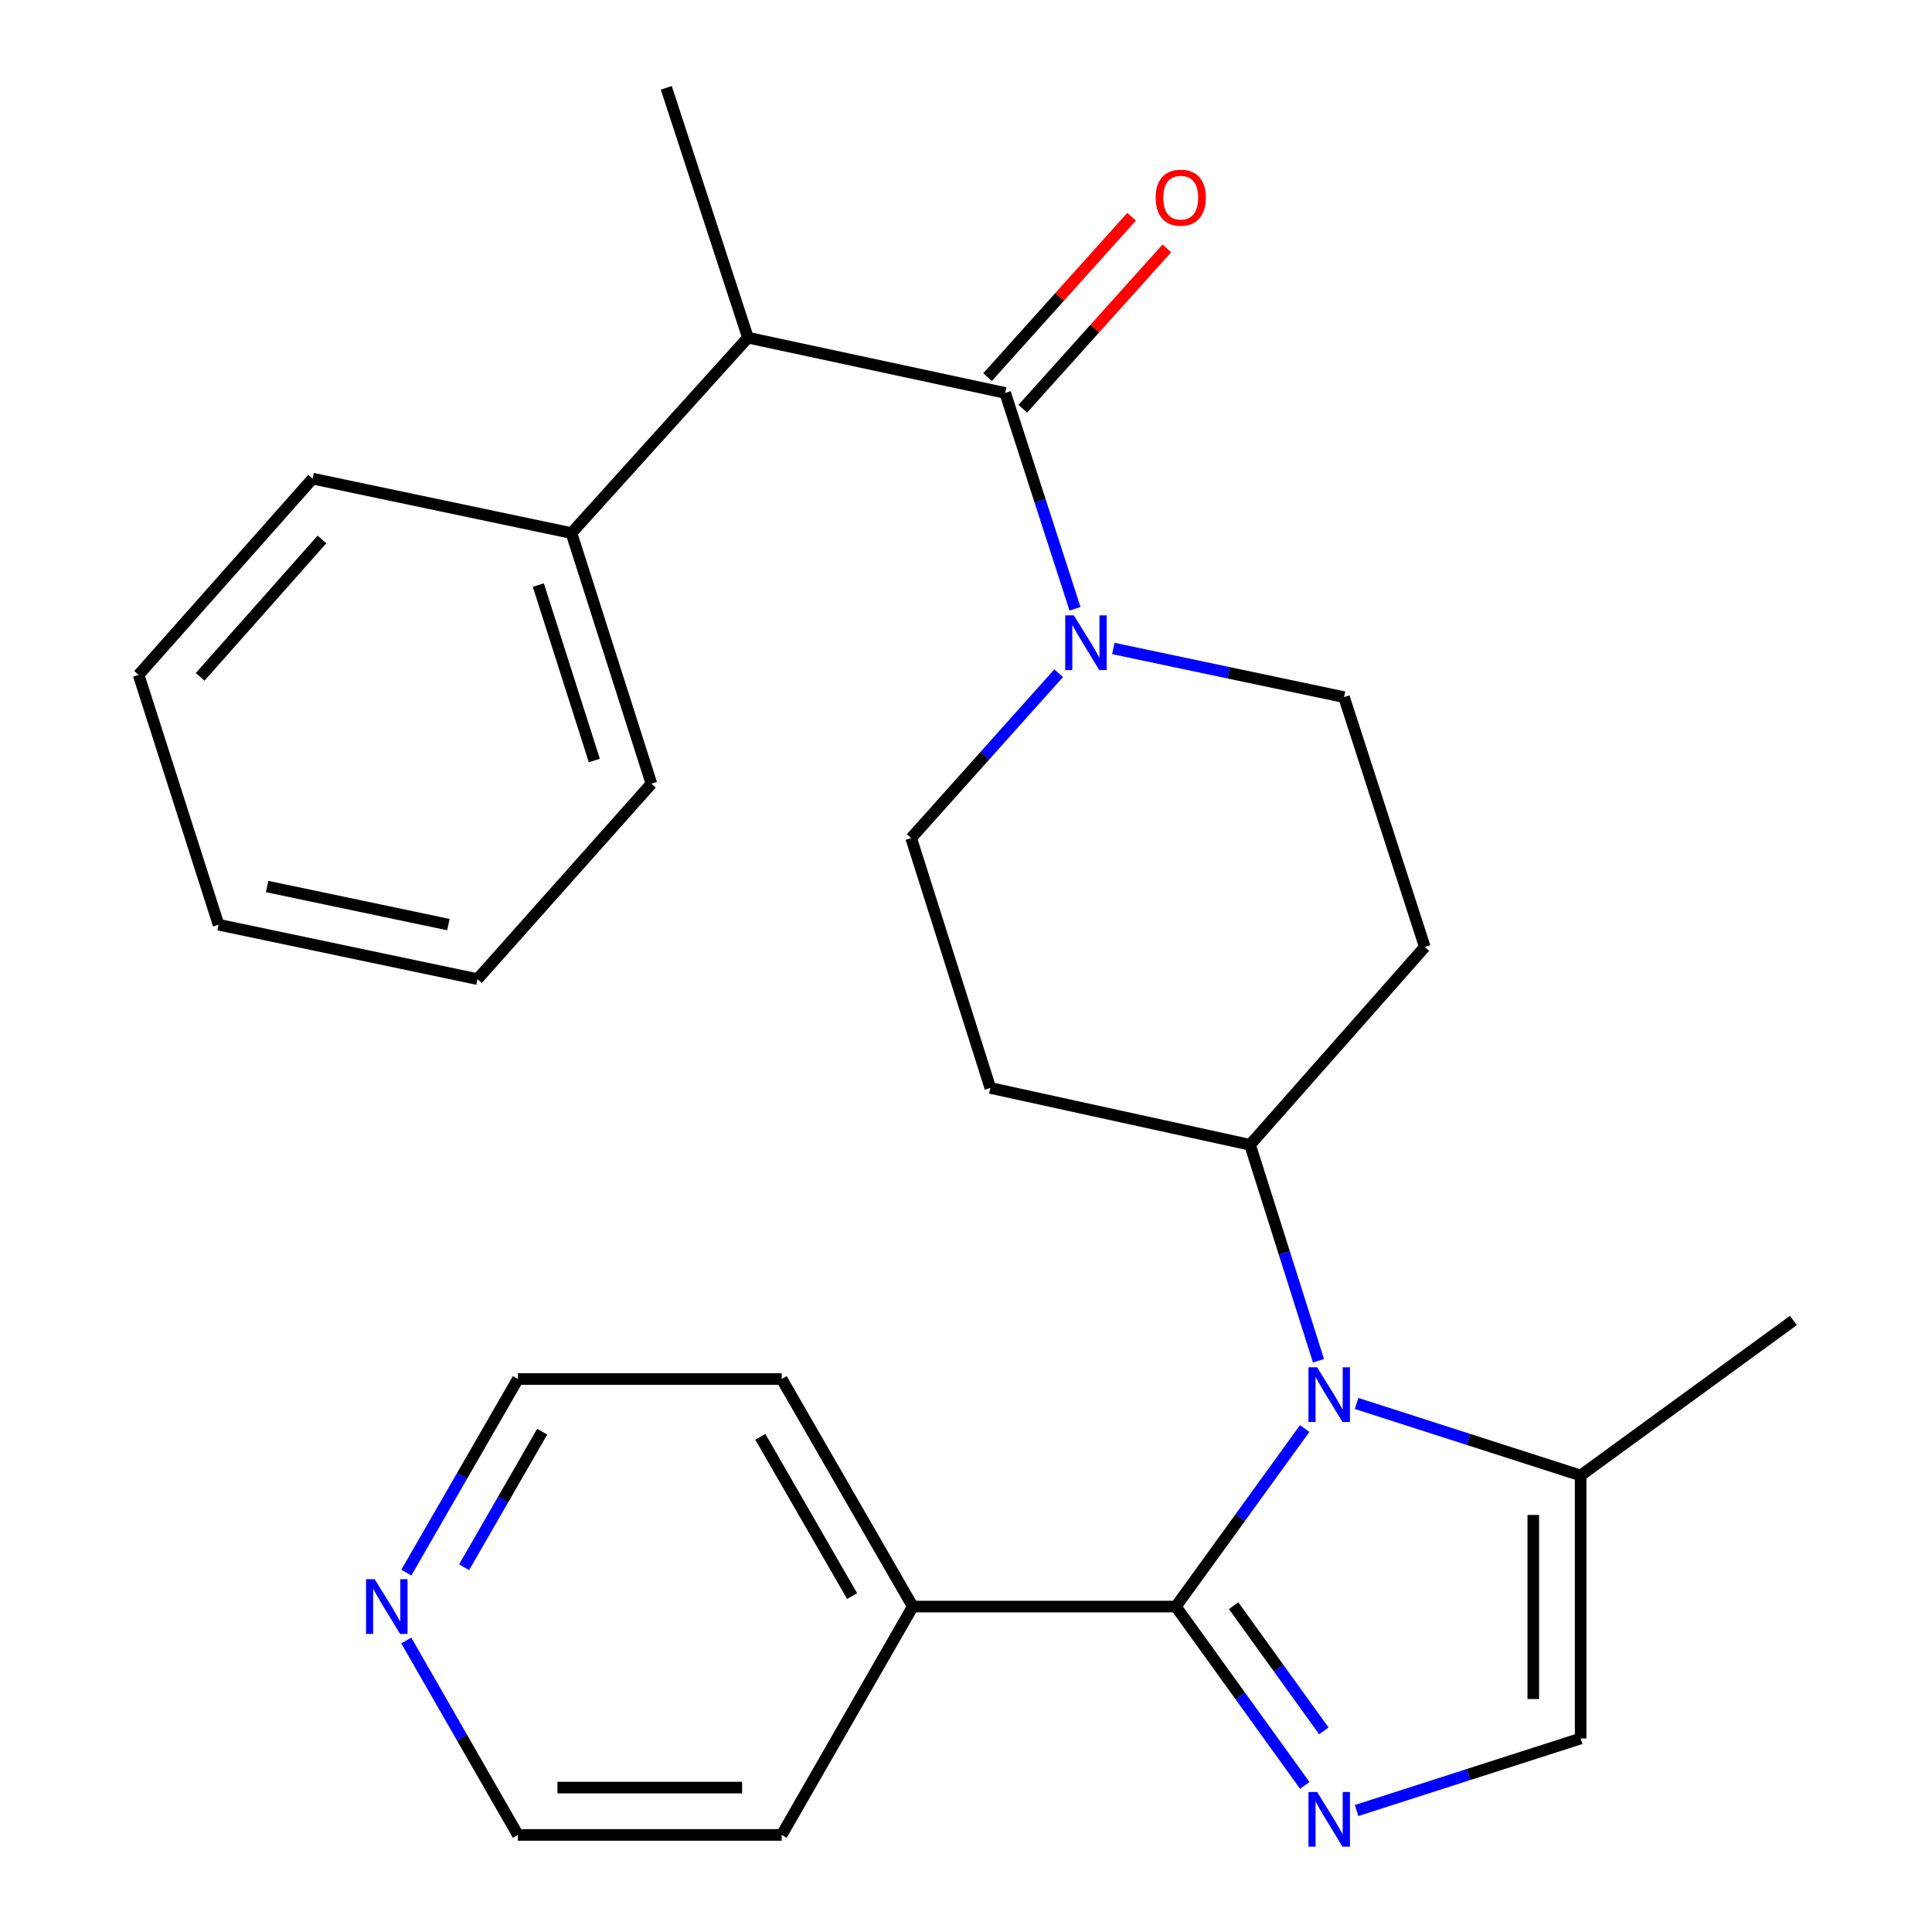 <?xml version='1.0' encoding='iso-8859-1'?>
<svg version='1.1' baseProfile='full'
              xmlns='http://www.w3.org/2000/svg'
                      xmlns:rdkit='http://www.rdkit.org/xml'
                      xmlns:xlink='http://www.w3.org/1999/xlink'
                  xml:space='preserve'
width='1000px' height='1000px' viewBox='0 0 1000 1000'>
<!-- END OF HEADER -->
<rect style='opacity:1.0;fill:#FFFFFF;stroke:none' width='1000' height='1000' x='0' y='0'> </rect>
<path class='bond-0' d='M 608.619,831.556 L 641.961,785.488' style='fill:none;fill-rule:evenodd;stroke:#000000;stroke-width:6px;stroke-linecap:butt;stroke-linejoin:miter;stroke-opacity:1' />
<path class='bond-0' d='M 641.961,785.488 L 675.302,739.419' style='fill:none;fill-rule:evenodd;stroke:#0000FF;stroke-width:6px;stroke-linecap:butt;stroke-linejoin:miter;stroke-opacity:1' />
<path class='bond-1' d='M 608.619,831.556 L 641.983,877.838' style='fill:none;fill-rule:evenodd;stroke:#000000;stroke-width:6px;stroke-linecap:butt;stroke-linejoin:miter;stroke-opacity:1' />
<path class='bond-1' d='M 641.983,877.838 L 675.346,924.12' style='fill:none;fill-rule:evenodd;stroke:#0000FF;stroke-width:6px;stroke-linecap:butt;stroke-linejoin:miter;stroke-opacity:1' />
<path class='bond-1' d='M 638.513,831.106 L 661.868,863.504' style='fill:none;fill-rule:evenodd;stroke:#000000;stroke-width:6px;stroke-linecap:butt;stroke-linejoin:miter;stroke-opacity:1' />
<path class='bond-1' d='M 661.868,863.504 L 685.222,895.901' style='fill:none;fill-rule:evenodd;stroke:#0000FF;stroke-width:6px;stroke-linecap:butt;stroke-linejoin:miter;stroke-opacity:1' />
<path class='bond-12' d='M 608.619,831.556 L 472.464,831.556' style='fill:none;fill-rule:evenodd;stroke:#000000;stroke-width:6px;stroke-linecap:butt;stroke-linejoin:miter;stroke-opacity:1' />
<path class='bond-4' d='M 702.158,726.426 L 760.147,745.068' style='fill:none;fill-rule:evenodd;stroke:#0000FF;stroke-width:6px;stroke-linecap:butt;stroke-linejoin:miter;stroke-opacity:1' />
<path class='bond-4' d='M 760.147,745.068 L 818.137,763.71' style='fill:none;fill-rule:evenodd;stroke:#000000;stroke-width:6px;stroke-linecap:butt;stroke-linejoin:miter;stroke-opacity:1' />
<path class='bond-7' d='M 682.439,704.323 L 664.731,648.439' style='fill:none;fill-rule:evenodd;stroke:#0000FF;stroke-width:6px;stroke-linecap:butt;stroke-linejoin:miter;stroke-opacity:1' />
<path class='bond-7' d='M 664.731,648.439 L 647.023,592.555' style='fill:none;fill-rule:evenodd;stroke:#000000;stroke-width:6px;stroke-linecap:butt;stroke-linejoin:miter;stroke-opacity:1' />
<path class='bond-5' d='M 702.158,937.122 L 760.147,918.48' style='fill:none;fill-rule:evenodd;stroke:#0000FF;stroke-width:6px;stroke-linecap:butt;stroke-linejoin:miter;stroke-opacity:1' />
<path class='bond-5' d='M 760.147,918.48 L 818.137,899.838' style='fill:none;fill-rule:evenodd;stroke:#000000;stroke-width:6px;stroke-linecap:butt;stroke-linejoin:miter;stroke-opacity:1' />
<path class='bond-2' d='M 520.278,203.372 L 538.349,259.24' style='fill:none;fill-rule:evenodd;stroke:#000000;stroke-width:6px;stroke-linecap:butt;stroke-linejoin:miter;stroke-opacity:1' />
<path class='bond-2' d='M 538.349,259.24 L 556.42,315.107' style='fill:none;fill-rule:evenodd;stroke:#0000FF;stroke-width:6px;stroke-linecap:butt;stroke-linejoin:miter;stroke-opacity:1' />
<path class='bond-6' d='M 520.278,203.372 L 387.118,174.774' style='fill:none;fill-rule:evenodd;stroke:#000000;stroke-width:6px;stroke-linecap:butt;stroke-linejoin:miter;stroke-opacity:1' />
<path class='bond-13' d='M 529.395,211.564 L 566.674,170.072' style='fill:none;fill-rule:evenodd;stroke:#000000;stroke-width:6px;stroke-linecap:butt;stroke-linejoin:miter;stroke-opacity:1' />
<path class='bond-13' d='M 566.674,170.072 L 603.954,128.58' style='fill:none;fill-rule:evenodd;stroke:#FF0000;stroke-width:6px;stroke-linecap:butt;stroke-linejoin:miter;stroke-opacity:1' />
<path class='bond-13' d='M 511.161,195.181 L 548.44,153.689' style='fill:none;fill-rule:evenodd;stroke:#000000;stroke-width:6px;stroke-linecap:butt;stroke-linejoin:miter;stroke-opacity:1' />
<path class='bond-13' d='M 548.44,153.689 L 585.72,112.197' style='fill:none;fill-rule:evenodd;stroke:#FF0000;stroke-width:6px;stroke-linecap:butt;stroke-linejoin:miter;stroke-opacity:1' />
<path class='bond-3' d='M 576.252,335.648 L 635.953,348.238' style='fill:none;fill-rule:evenodd;stroke:#0000FF;stroke-width:6px;stroke-linecap:butt;stroke-linejoin:miter;stroke-opacity:1' />
<path class='bond-3' d='M 635.953,348.238 L 695.654,360.827' style='fill:none;fill-rule:evenodd;stroke:#000000;stroke-width:6px;stroke-linecap:butt;stroke-linejoin:miter;stroke-opacity:1' />
<path class='bond-29' d='M 547.967,348.46 L 509.793,391.127' style='fill:none;fill-rule:evenodd;stroke:#0000FF;stroke-width:6px;stroke-linecap:butt;stroke-linejoin:miter;stroke-opacity:1' />
<path class='bond-29' d='M 509.793,391.127 L 471.62,433.793' style='fill:none;fill-rule:evenodd;stroke:#000000;stroke-width:6px;stroke-linecap:butt;stroke-linejoin:miter;stroke-opacity:1' />
<path class='bond-16' d='M 818.137,763.71 L 928.254,683.471' style='fill:none;fill-rule:evenodd;stroke:#000000;stroke-width:6px;stroke-linecap:butt;stroke-linejoin:miter;stroke-opacity:1' />
<path class='bond-27' d='M 818.137,763.71 L 818.137,899.838' style='fill:none;fill-rule:evenodd;stroke:#000000;stroke-width:6px;stroke-linecap:butt;stroke-linejoin:miter;stroke-opacity:1' />
<path class='bond-27' d='M 793.624,784.129 L 793.624,879.419' style='fill:none;fill-rule:evenodd;stroke:#000000;stroke-width:6px;stroke-linecap:butt;stroke-linejoin:miter;stroke-opacity:1' />
<path class='bond-15' d='M 387.118,174.774 L 295.78,275.917' style='fill:none;fill-rule:evenodd;stroke:#000000;stroke-width:6px;stroke-linecap:butt;stroke-linejoin:miter;stroke-opacity:1' />
<path class='bond-17' d='M 387.118,174.774 L 344.874,45.455' style='fill:none;fill-rule:evenodd;stroke:#000000;stroke-width:6px;stroke-linecap:butt;stroke-linejoin:miter;stroke-opacity:1' />
<path class='bond-8' d='M 647.023,592.555 L 512.583,563.113' style='fill:none;fill-rule:evenodd;stroke:#000000;stroke-width:6px;stroke-linecap:butt;stroke-linejoin:miter;stroke-opacity:1' />
<path class='bond-9' d='M 647.023,592.555 L 737.476,490.146' style='fill:none;fill-rule:evenodd;stroke:#000000;stroke-width:6px;stroke-linecap:butt;stroke-linejoin:miter;stroke-opacity:1' />
<path class='bond-11' d='M 512.583,563.113 L 471.62,433.793' style='fill:none;fill-rule:evenodd;stroke:#000000;stroke-width:6px;stroke-linecap:butt;stroke-linejoin:miter;stroke-opacity:1' />
<path class='bond-10' d='M 737.476,490.146 L 695.654,360.827' style='fill:none;fill-rule:evenodd;stroke:#000000;stroke-width:6px;stroke-linecap:butt;stroke-linejoin:miter;stroke-opacity:1' />
<path class='bond-20' d='M 472.464,831.556 L 404.604,949.763' style='fill:none;fill-rule:evenodd;stroke:#000000;stroke-width:6px;stroke-linecap:butt;stroke-linejoin:miter;stroke-opacity:1' />
<path class='bond-21' d='M 472.464,831.556 L 404.604,713.772' style='fill:none;fill-rule:evenodd;stroke:#000000;stroke-width:6px;stroke-linecap:butt;stroke-linejoin:miter;stroke-opacity:1' />
<path class='bond-21' d='M 441.045,826.126 L 393.543,743.677' style='fill:none;fill-rule:evenodd;stroke:#000000;stroke-width:6px;stroke-linecap:butt;stroke-linejoin:miter;stroke-opacity:1' />
<path class='bond-14' d='M 210.321,813.998 L 239.187,763.885' style='fill:none;fill-rule:evenodd;stroke:#0000FF;stroke-width:6px;stroke-linecap:butt;stroke-linejoin:miter;stroke-opacity:1' />
<path class='bond-14' d='M 239.187,763.885 L 268.053,713.772' style='fill:none;fill-rule:evenodd;stroke:#000000;stroke-width:6px;stroke-linecap:butt;stroke-linejoin:miter;stroke-opacity:1' />
<path class='bond-14' d='M 240.222,811.199 L 260.428,776.12' style='fill:none;fill-rule:evenodd;stroke:#0000FF;stroke-width:6px;stroke-linecap:butt;stroke-linejoin:miter;stroke-opacity:1' />
<path class='bond-14' d='M 260.428,776.12 L 280.635,741.041' style='fill:none;fill-rule:evenodd;stroke:#000000;stroke-width:6px;stroke-linecap:butt;stroke-linejoin:miter;stroke-opacity:1' />
<path class='bond-28' d='M 210.29,849.124 L 239.172,899.443' style='fill:none;fill-rule:evenodd;stroke:#0000FF;stroke-width:6px;stroke-linecap:butt;stroke-linejoin:miter;stroke-opacity:1' />
<path class='bond-28' d='M 239.172,899.443 L 268.053,949.763' style='fill:none;fill-rule:evenodd;stroke:#000000;stroke-width:6px;stroke-linecap:butt;stroke-linejoin:miter;stroke-opacity:1' />
<path class='bond-22' d='M 295.78,275.917 L 337.18,405.644' style='fill:none;fill-rule:evenodd;stroke:#000000;stroke-width:6px;stroke-linecap:butt;stroke-linejoin:miter;stroke-opacity:1' />
<path class='bond-22' d='M 278.638,302.828 L 307.617,393.638' style='fill:none;fill-rule:evenodd;stroke:#000000;stroke-width:6px;stroke-linecap:butt;stroke-linejoin:miter;stroke-opacity:1' />
<path class='bond-23' d='M 295.78,275.917 L 161.804,247.741' style='fill:none;fill-rule:evenodd;stroke:#000000;stroke-width:6px;stroke-linecap:butt;stroke-linejoin:miter;stroke-opacity:1' />
<path class='bond-18' d='M 268.053,949.763 L 404.604,949.763' style='fill:none;fill-rule:evenodd;stroke:#000000;stroke-width:6px;stroke-linecap:butt;stroke-linejoin:miter;stroke-opacity:1' />
<path class='bond-18' d='M 288.536,925.25 L 384.121,925.25' style='fill:none;fill-rule:evenodd;stroke:#000000;stroke-width:6px;stroke-linecap:butt;stroke-linejoin:miter;stroke-opacity:1' />
<path class='bond-19' d='M 268.053,713.772 L 404.604,713.772' style='fill:none;fill-rule:evenodd;stroke:#000000;stroke-width:6px;stroke-linecap:butt;stroke-linejoin:miter;stroke-opacity:1' />
<path class='bond-25' d='M 337.18,405.644 L 247.149,506.787' style='fill:none;fill-rule:evenodd;stroke:#000000;stroke-width:6px;stroke-linecap:butt;stroke-linejoin:miter;stroke-opacity:1' />
<path class='bond-24' d='M 161.804,247.741 L 71.746,349.306' style='fill:none;fill-rule:evenodd;stroke:#000000;stroke-width:6px;stroke-linecap:butt;stroke-linejoin:miter;stroke-opacity:1' />
<path class='bond-24' d='M 166.636,279.238 L 103.596,350.334' style='fill:none;fill-rule:evenodd;stroke:#000000;stroke-width:6px;stroke-linecap:butt;stroke-linejoin:miter;stroke-opacity:1' />
<path class='bond-26' d='M 71.746,349.306 L 113.118,478.625' style='fill:none;fill-rule:evenodd;stroke:#000000;stroke-width:6px;stroke-linecap:butt;stroke-linejoin:miter;stroke-opacity:1' />
<path class='bond-30' d='M 247.149,506.787 L 113.118,478.625' style='fill:none;fill-rule:evenodd;stroke:#000000;stroke-width:6px;stroke-linecap:butt;stroke-linejoin:miter;stroke-opacity:1' />
<path class='bond-30' d='M 232.085,478.574 L 138.263,458.86' style='fill:none;fill-rule:evenodd;stroke:#000000;stroke-width:6px;stroke-linecap:butt;stroke-linejoin:miter;stroke-opacity:1' />
<path  class='atom-1' d='M 681.74 707.715
L 691.02 722.715
Q 691.94 724.195, 693.42 726.875
Q 694.9 729.555, 694.98 729.715
L 694.98 707.715
L 698.74 707.715
L 698.74 736.035
L 694.86 736.035
L 684.9 719.635
Q 683.74 717.715, 682.5 715.515
Q 681.3 713.315, 680.94 712.635
L 680.94 736.035
L 677.26 736.035
L 677.26 707.715
L 681.74 707.715
' fill='#0000FF'/>
<path  class='atom-2' d='M 681.74 927.514
L 691.02 942.514
Q 691.94 943.994, 693.42 946.674
Q 694.9 949.354, 694.98 949.514
L 694.98 927.514
L 698.74 927.514
L 698.74 955.834
L 694.86 955.834
L 684.9 939.434
Q 683.74 937.514, 682.5 935.314
Q 681.3 933.114, 680.94 932.434
L 680.94 955.834
L 677.26 955.834
L 677.26 927.514
L 681.74 927.514
' fill='#0000FF'/>
<path  class='atom-4' d='M 555.839 318.504
L 565.119 333.504
Q 566.039 334.984, 567.519 337.664
Q 568.999 340.344, 569.079 340.504
L 569.079 318.504
L 572.839 318.504
L 572.839 346.824
L 568.959 346.824
L 558.999 330.424
Q 557.839 328.504, 556.599 326.304
Q 555.399 324.104, 555.039 323.424
L 555.039 346.824
L 551.359 346.824
L 551.359 318.504
L 555.839 318.504
' fill='#0000FF'/>
<path  class='atom-14' d='M 598.152 102.309
Q 598.152 95.509, 601.512 91.709
Q 604.872 87.909, 611.152 87.909
Q 617.432 87.909, 620.792 91.709
Q 624.152 95.509, 624.152 102.309
Q 624.152 109.189, 620.752 113.109
Q 617.352 116.989, 611.152 116.989
Q 604.912 116.989, 601.512 113.109
Q 598.152 109.229, 598.152 102.309
M 611.152 113.789
Q 615.472 113.789, 617.792 110.909
Q 620.152 107.989, 620.152 102.309
Q 620.152 96.749, 617.792 93.949
Q 615.472 91.109, 611.152 91.109
Q 606.832 91.109, 604.472 93.909
Q 602.152 96.709, 602.152 102.309
Q 602.152 108.029, 604.472 110.909
Q 606.832 113.789, 611.152 113.789
' fill='#FF0000'/>
<path  class='atom-15' d='M 193.947 817.396
L 203.227 832.396
Q 204.147 833.876, 205.627 836.556
Q 207.107 839.236, 207.187 839.396
L 207.187 817.396
L 210.947 817.396
L 210.947 845.716
L 207.067 845.716
L 197.107 829.316
Q 195.947 827.396, 194.707 825.196
Q 193.507 822.996, 193.147 822.316
L 193.147 845.716
L 189.467 845.716
L 189.467 817.396
L 193.947 817.396
' fill='#0000FF'/>
</svg>
